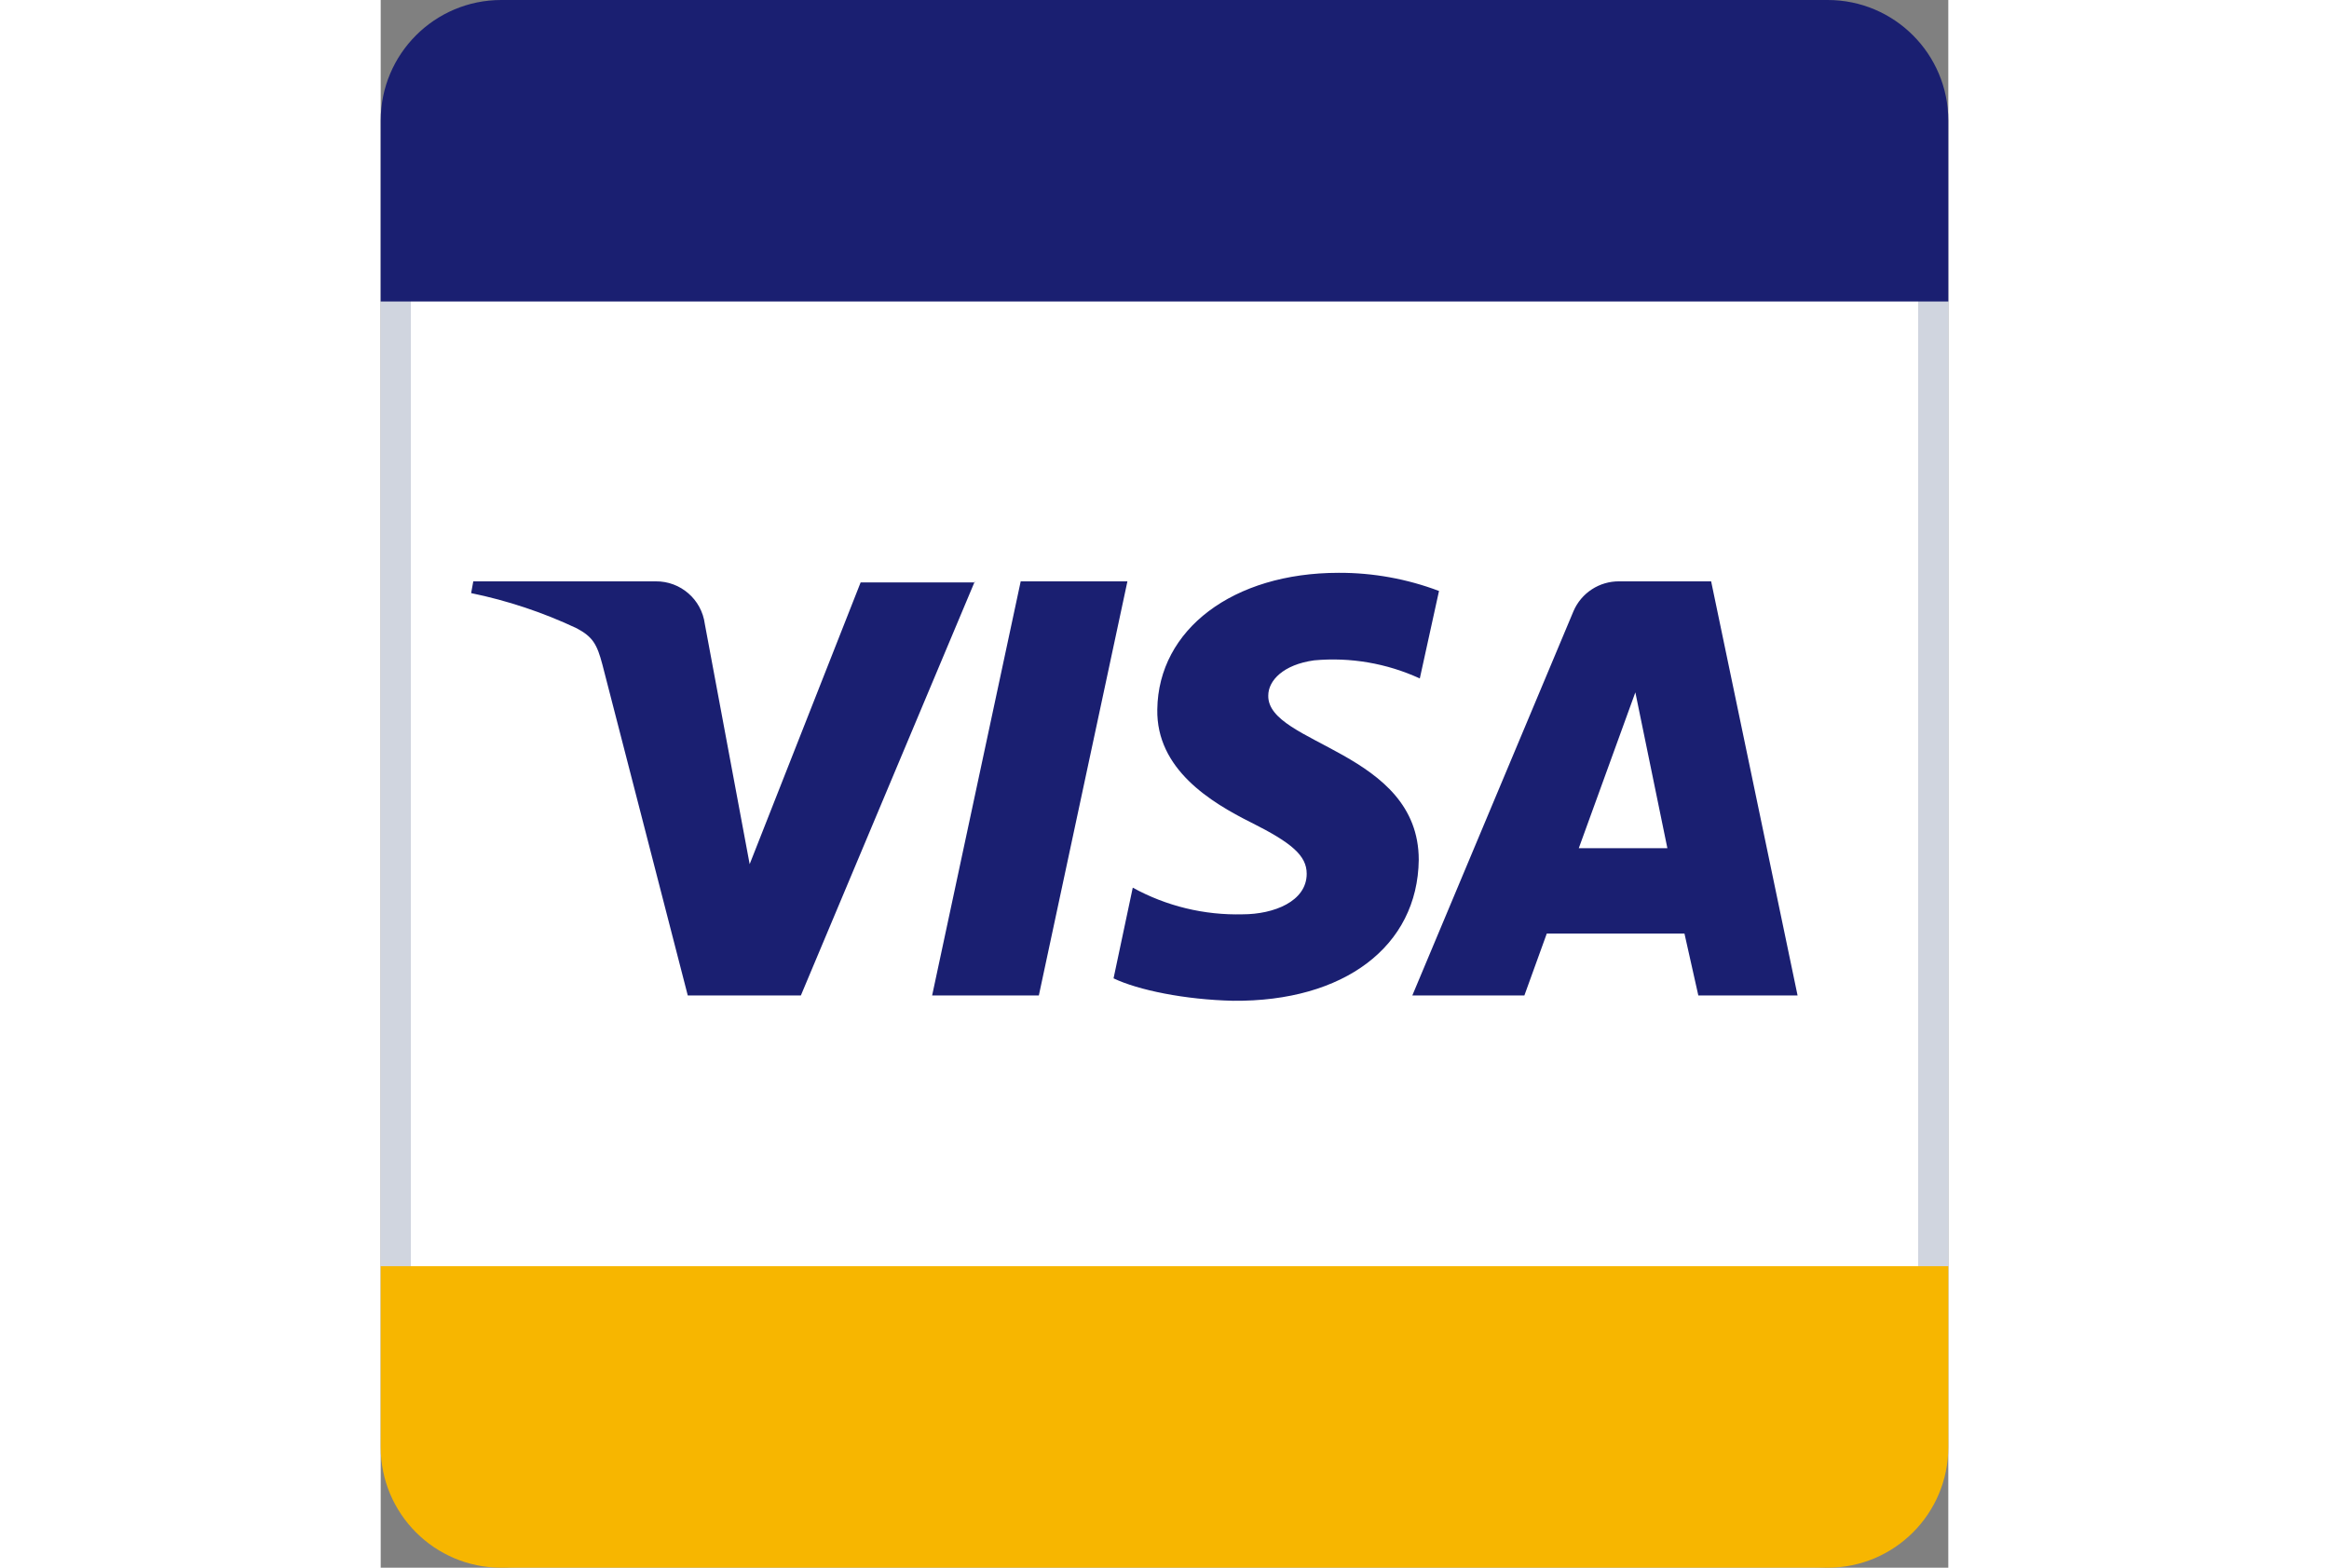 <?xml version="1.0" encoding="UTF-8"?>
<svg width="52px" height="35px" viewBox="0 0 52 52" version="1.1" xmlns="http://www.w3.org/2000/svg" xmlns:xlink="http://www.w3.org/1999/xlink">
    <rect x="0" y="0" width="52" height="52" fill="#808080" stroke="none"/>
    <title>visa</title>
    <g id="Page-1" stroke="none" stroke-width="1" fill="none" fill-rule="evenodd">
        <g id="payment-icons" transform="translate(-15362, -605)" fill-rule="nonzero">
            <g id="visa" transform="translate(15362, 605)">
                <rect id="Rectangle-path" stroke="#D0D5DF" fill="#FFFFFF" x="0.5" y="0.5" width="51" height="51" rx="4"></rect>
                <path d="M4,0 L48,0 C50.209,0 52,1.791 52,4 L52,10 L0,10 L0,4 C0,1.791 1.791,0 4,0 Z" id="Rectangle-path" fill="#1A1F71"></path>
                <path d="M4,42 L48,42 C50.209,42 52,43.791 52,46 L52,52 L0,52 L0,46 C0,43.791 1.791,42 4,42 Z" id="Rectangle-path-Copy-4" fill="#F7B600" transform="translate(26, 47) scale(-1, 1) rotate(-180) translate(-26, -47) "></path>
                <path d="M19.708,19.283 L13.938,33.018 L10.186,33.018 L7.354,22.044 C7.177,21.372 7.035,21.124 6.504,20.841 C5.387,20.314 4.21,19.922 3,19.673 L3.071,19.283 L9.124,19.283 C9.947,19.275 10.646,19.883 10.752,20.699 L12.239,28.664 L15.92,19.319 L19.708,19.319 L19.708,19.283 Z M34.434,28.522 C34.434,24.912 29.407,24.699 29.442,23.071 C29.442,22.575 29.938,22.044 30.965,21.903 C32.165,21.793 33.374,22.001 34.469,22.504 L35.106,19.602 C34.043,19.2 32.915,18.996 31.779,19 C28.274,19 25.796,20.876 25.761,23.531 C25.726,25.513 27.531,26.611 28.876,27.283 C30.221,27.956 30.717,28.381 30.717,28.982 C30.717,29.903 29.619,30.327 28.593,30.327 C27.321,30.361 26.062,30.056 24.947,29.443 L24.31,32.451 C25.124,32.841 26.681,33.159 28.274,33.195 C31.956,33.23 34.398,31.389 34.434,28.522 Z M43.708,33.018 L47,33.018 L44.133,19.283 L41.088,19.283 C40.427,19.275 39.826,19.666 39.566,20.274 L34.221,33.018 L37.938,33.018 L38.681,30.965 L43.248,30.965 L43.708,33.018 Z M39.743,28.133 L41.619,22.965 L42.681,28.133 L39.743,28.133 Z M24.77,19.283 L21.832,33.018 L18.292,33.018 L21.23,19.283 L24.77,19.283 Z" id="Shape" fill="#1A1F71"></path>
            </g>
        </g>
    </g>
</svg>